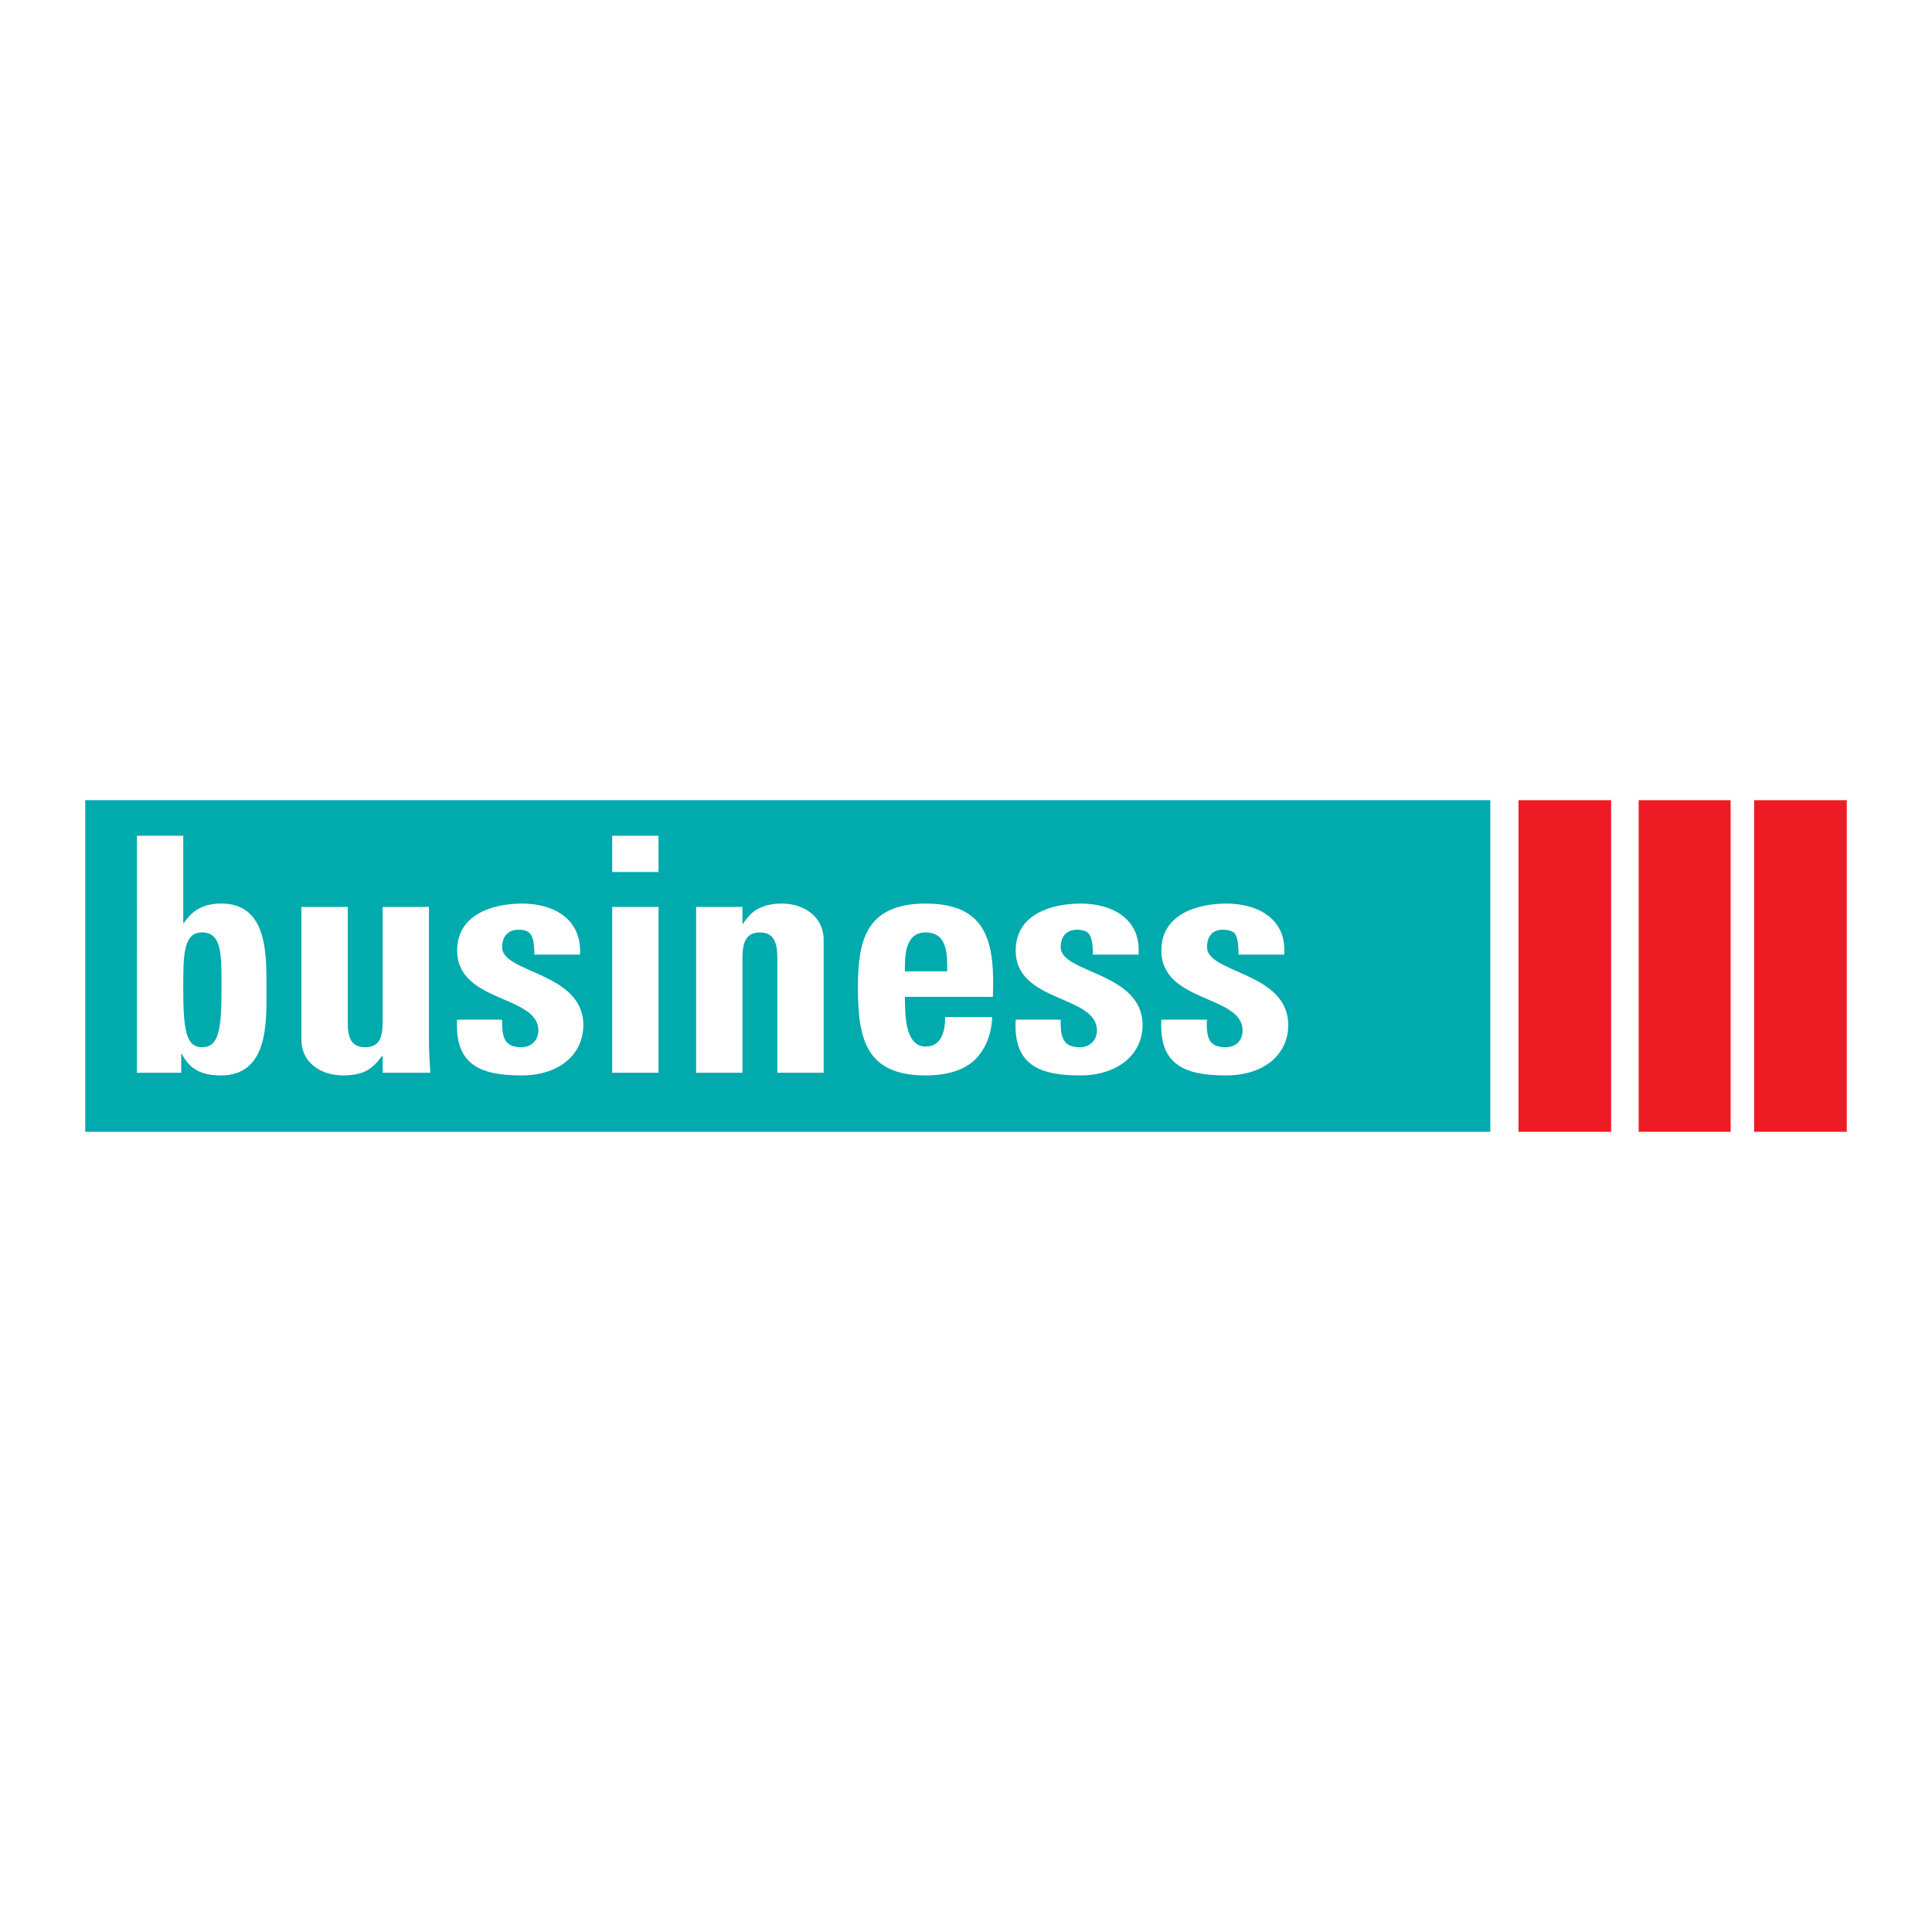 <?xml version="1.0" encoding="utf-8"?>
<!-- Generator: Adobe Illustrator 13.0.0, SVG Export Plug-In . SVG Version: 6.00 Build 14948)  -->
<!DOCTYPE svg PUBLIC "-//W3C//DTD SVG 1.0//EN" "http://www.w3.org/TR/2001/REC-SVG-20010904/DTD/svg10.dtd">
<svg version="1.0" id="Layer_1" xmlns="http://www.w3.org/2000/svg" xmlns:xlink="http://www.w3.org/1999/xlink" x="0px" y="0px"
	 width="192.756px" height="192.756px" viewBox="0 0 192.756 192.756" enable-background="new 0 0 192.756 192.756"
	 xml:space="preserve">
<g>
	<polygon fill-rule="evenodd" clip-rule="evenodd" fill="#FFFFFF" points="0,0 192.756,0 192.756,192.756 0,192.756 0,0 	"/>
	<polygon fill-rule="evenodd" clip-rule="evenodd" fill="#ED1C24" points="163.489,79.834 172.665,79.834 172.665,112.921 
		163.489,112.921 163.489,79.834 	"/>
	<polygon fill-rule="evenodd" clip-rule="evenodd" fill="#00AAAD" points="8.504,79.834 148.688,79.834 148.688,112.921 
		8.504,112.921 8.504,79.834 	"/>
	<polygon fill-rule="evenodd" clip-rule="evenodd" fill="#ED1C24" points="175.009,79.834 184.252,79.834 184.252,112.921 
		175.009,112.921 175.009,79.834 	"/>
	<polygon fill-rule="evenodd" clip-rule="evenodd" fill="#ED1C24" points="151.5,79.834 160.743,79.834 160.743,112.921 
		151.5,112.921 151.5,79.834 	"/>
	<path fill-rule="evenodd" clip-rule="evenodd" fill="#FFFFFF" d="M20.158,104.482c-1.608,0-1.875-1.742-1.875-5.895
		c0-3.282,0-5.559,1.875-5.559c2.009,0,1.942,2.277,1.942,5.559C22.1,102.74,21.833,104.482,20.158,104.482L20.158,104.482z
		 M13.661,107.027h4.42v-1.876h0.067c0.804,1.607,2.077,2.144,3.885,2.144c4.756,0,4.555-5.291,4.555-8.64
		c0-3.349,0.134-8.506-4.488-8.506c-1.674,0-2.813,0.536-3.75,1.942h-0.067v-8.707h-4.622V107.027L13.661,107.027z"/>
	<path fill-rule="evenodd" clip-rule="evenodd" fill="#FFFFFF" d="M38.175,105.353h-0.067c-0.469,0.67-1.005,1.206-1.674,1.541
		c-0.603,0.268-1.34,0.401-2.21,0.401c-2.21,0-4.153-1.272-4.153-3.55V90.484h4.622v11.453c0,1.474,0.268,2.546,1.742,2.546
		c1.473,0,1.741-1.072,1.741-2.546V90.484h4.622v13.261c0,1.072,0.067,2.144,0.134,3.282h-4.755V105.353L38.175,105.353z"/>
	<path fill-rule="evenodd" clip-rule="evenodd" fill="#FFFFFF" d="M50.097,101.736c0,0.736,0,1.406,0.268,1.941
		c0.268,0.536,0.736,0.805,1.674,0.805c0.871,0,1.674-0.604,1.674-1.675c0-3.55-8.104-2.746-8.104-7.97
		c0-3.617,3.55-4.688,6.497-4.688c3.148,0,5.961,1.541,5.76,5.09h-4.555c0-1.139-0.134-1.809-0.469-2.144
		c-0.268-0.268-0.67-0.335-1.139-0.335c-1.004,0-1.607,0.67-1.607,1.742c0,2.613,8.104,2.478,8.104,7.769
		c0,2.88-2.345,5.023-6.162,5.023c-4.019,0-6.698-1.005-6.43-5.559H50.097L50.097,101.736z"/>
	<path fill-rule="evenodd" clip-rule="evenodd" fill="#FFFFFF" d="M65.703,107.027h-4.622V90.484h4.622V107.027L65.703,107.027z
		 M65.703,83.384v3.617h-4.622v-3.617H65.703L65.703,83.384z"/>
	<path fill-rule="evenodd" clip-rule="evenodd" fill="#FFFFFF" d="M74.075,92.158h0.067c0.469-0.737,1.004-1.273,1.607-1.541
		c0.669-0.335,1.406-0.469,2.277-0.469c2.21,0,4.152,1.339,4.152,3.617v13.262h-4.622V95.641c0-1.474-0.268-2.612-1.741-2.612
		c-1.473,0-1.741,1.139-1.741,2.612v11.386h-4.622V90.484h4.622V92.158L74.075,92.158z"/>
	<path fill-rule="evenodd" clip-rule="evenodd" fill="#FFFFFF" d="M90.283,96.914c0-1.407-0.067-3.885,2.077-3.885
		c2.21,0,2.143,2.277,2.143,3.885H90.283L90.283,96.914z M99.057,99.459c0.201-5.292-0.469-9.31-6.697-9.31
		c-6.095,0-6.765,3.885-6.765,8.373c0,5.156,0.804,8.773,6.765,8.773c2.143,0,3.817-0.536,4.889-1.54
		c1.072-1.072,1.674-2.546,1.742-4.287h-4.688c0,1.34-0.335,2.947-1.942,2.947c-2.009,0-2.077-2.947-2.077-4.956H99.057
		L99.057,99.459z"/>
	<path fill-rule="evenodd" clip-rule="evenodd" fill="#FFFFFF" d="M105.822,101.736c0,0.736,0,1.406,0.268,1.941
		c0.268,0.536,0.736,0.805,1.674,0.805c0.871,0,1.675-0.604,1.675-1.675c0-3.55-8.104-2.746-8.104-7.97
		c0-3.617,3.55-4.688,6.497-4.688c3.147,0,6.028,1.541,5.76,5.09h-4.554c0-1.139-0.135-1.809-0.47-2.144
		c-0.268-0.268-0.669-0.335-1.139-0.335c-1.004,0-1.606,0.67-1.606,1.742c0,2.613,8.171,2.478,8.171,7.769
		c0,2.88-2.411,5.023-6.229,5.023c-4.019,0-6.697-1.005-6.43-5.559H105.822L105.822,101.736z"/>
	<path fill-rule="evenodd" clip-rule="evenodd" fill="#FFFFFF" d="M120.423,101.736c-0.067,0.736,0,1.406,0.201,1.941
		c0.268,0.536,0.736,0.805,1.674,0.805s1.675-0.604,1.675-1.675c0-3.55-8.104-2.746-8.104-7.97c0-3.617,3.55-4.688,6.497-4.688
		c3.147,0,6.027,1.541,5.76,5.09h-4.555c0-1.139-0.134-1.809-0.401-2.144c-0.335-0.268-0.737-0.335-1.206-0.335
		c-1.004,0-1.54,0.67-1.54,1.742c0,2.613,8.104,2.478,8.104,7.769c0,2.88-2.345,5.023-6.229,5.023c-4.019,0-6.697-1.005-6.43-5.559
		H120.423L120.423,101.736z"/>
</g>
</svg>
